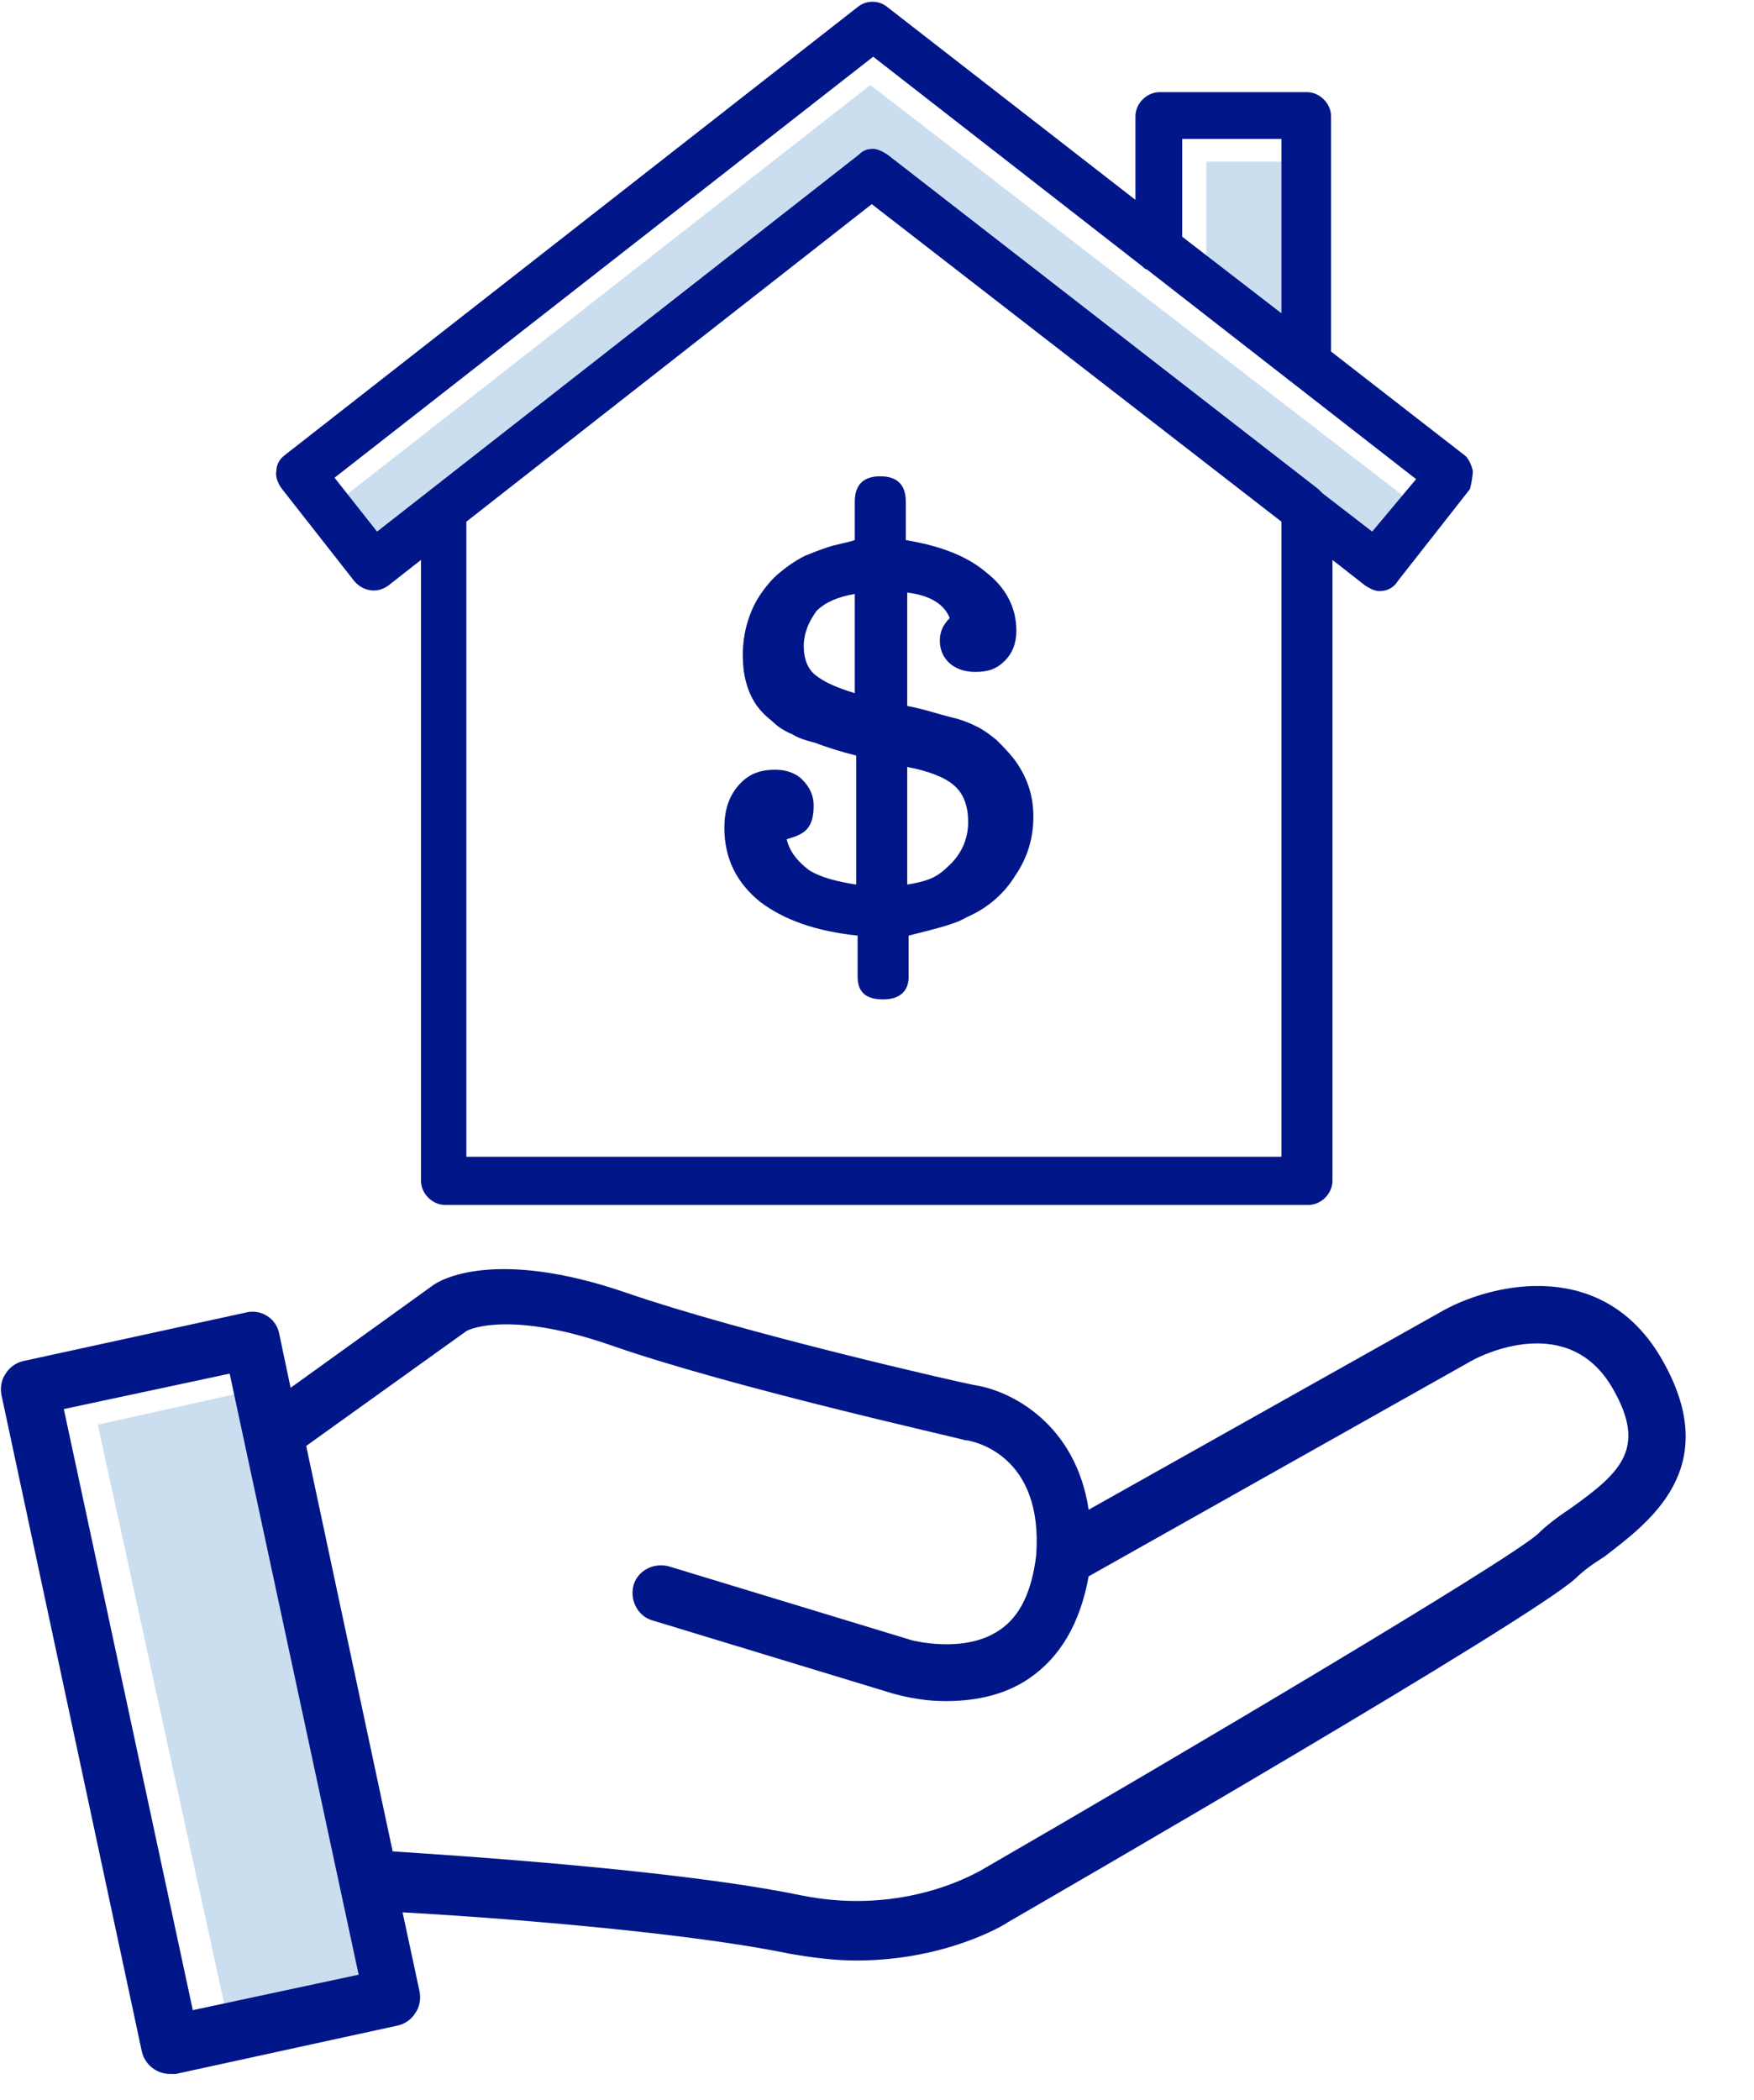 <?xml version="1.0" encoding="utf-8" ?>
<svg xmlns="http://www.w3.org/2000/svg" xmlns:xlink="http://www.w3.org/1999/xlink" width="76" height="91">
	<path fill="#CBDEF0" transform="translate(4.238 60.13)" d="M0 1.597L5.589 27.209L12.775 26.349L7.186 0L0 1.597Z"/>
	<path fill="#001689" transform="translate(31.386 20.637)" d="M9.336 7.125C9.336 6.756 9.459 6.449 9.766 6.142C9.52 5.528 8.906 5.159 7.923 5.036L7.923 9.95L8.23 10.012C8.783 10.134 9.336 10.319 9.827 10.441C10.38 10.564 10.749 10.749 10.994 10.871C11.24 10.994 11.486 11.178 11.793 11.424C12.038 11.67 12.284 11.916 12.53 12.223C13.083 12.96 13.39 13.758 13.39 14.741C13.39 15.662 13.144 16.522 12.591 17.321C12.1 18.119 11.363 18.733 10.503 19.102C10.196 19.286 9.827 19.409 9.397 19.532C8.967 19.654 8.476 19.777 7.985 19.9L7.985 21.681C7.985 22.296 7.616 22.664 6.879 22.664C6.142 22.664 5.774 22.357 5.774 21.681L5.774 19.9C3.992 19.716 2.58 19.225 1.536 18.426C0.553 17.628 0 16.583 0 15.232C0 14.495 0.184 13.881 0.614 13.39C1.044 12.898 1.536 12.714 2.211 12.714C2.641 12.714 3.071 12.837 3.378 13.144C3.685 13.451 3.869 13.82 3.869 14.249C3.869 14.679 3.808 14.987 3.624 15.232C3.44 15.478 3.132 15.601 2.702 15.724C2.825 16.276 3.194 16.706 3.685 17.075C4.177 17.382 4.914 17.566 5.712 17.689L5.712 12.1C4.975 11.916 4.422 11.731 3.931 11.547C3.44 11.424 3.132 11.301 2.948 11.178C2.641 11.056 2.334 10.871 2.088 10.626C1.781 10.38 1.597 10.196 1.413 9.95C0.983 9.336 0.798 8.599 0.798 7.739C0.798 7.309 0.86 6.818 0.983 6.388C1.106 5.958 1.29 5.528 1.536 5.159C1.781 4.791 2.088 4.422 2.395 4.177C2.764 3.869 3.132 3.624 3.501 3.44C3.808 3.317 4.115 3.194 4.484 3.071C4.852 2.948 5.282 2.887 5.651 2.764L5.651 1.106C5.651 0.369 6.019 0 6.756 0C7.493 0 7.862 0.369 7.862 1.106L7.862 2.764C9.336 3.01 10.503 3.44 11.363 4.177C12.223 4.852 12.653 5.712 12.653 6.695C12.653 7.248 12.468 7.678 12.161 7.985C11.793 8.353 11.424 8.476 10.871 8.476C10.441 8.476 10.012 8.353 9.704 8.046C9.52 7.862 9.336 7.555 9.336 7.125ZM3.44 7.37C3.44 7.923 3.624 8.353 3.931 8.599C4.299 8.906 4.852 9.152 5.651 9.397L5.651 5.098C4.914 5.221 4.361 5.466 3.992 5.835C3.685 6.265 3.44 6.756 3.44 7.37ZM5.712 9.397L5.712 9.397C5.835 9.397 5.958 9.459 6.019 9.459C6.081 9.459 6.142 9.52 6.203 9.52L5.712 9.827L5.712 9.397ZM7.923 12.53L7.923 12.53C7.8 12.468 7.678 12.468 7.432 12.468L7.923 12.161L7.923 12.53ZM10.564 14.987C10.564 14.311 10.38 13.758 9.95 13.39C9.52 13.021 8.845 12.775 7.923 12.591L7.923 17.689C8.292 17.628 8.599 17.566 8.906 17.443C9.213 17.321 9.459 17.136 9.704 16.891C10.257 16.399 10.564 15.724 10.564 14.987Z"/>
	<path fill="#001689" transform="translate(0.039 54.987)" d="M72.008 3.976C69.489 -0.508 64.699 0.598 62.549 1.765L47.132 10.425C46.58 6.74 43.816 5.266 42.157 5.02C41.482 4.897 32.084 2.748 27.109 1.028C21.397 -0.937 19.002 0.475 18.695 0.721L12.553 5.143L12.061 2.809C11.939 2.134 11.263 1.704 10.587 1.888L1.006 3.976C0.699 4.038 0.392 4.222 0.207 4.529C0.023 4.775 -0.038 5.143 0.023 5.45L6.104 33.888C6.226 34.441 6.718 34.871 7.332 34.871C7.393 34.871 7.516 34.871 7.578 34.871L17.159 32.782C17.466 32.721 17.773 32.537 17.958 32.229C18.142 31.984 18.203 31.615 18.142 31.308L17.405 27.869C20.783 28.053 29.32 28.667 34.111 29.65C35.155 29.834 36.138 29.957 37.059 29.957C40.99 29.957 43.57 28.36 43.631 28.299C45.965 26.947 66.357 15.155 68.261 13.373C68.568 13.066 68.998 12.759 69.489 12.452C71.393 10.978 74.649 8.644 72.008 3.976ZM8.315 32.107L2.726 6.064L9.912 4.529L15.501 30.571L8.315 32.107ZM68.015 10.364C67.462 10.732 66.971 11.101 66.603 11.469C65.313 12.636 51.125 21.051 42.403 26.087C42.342 26.087 39.209 28.053 34.664 27.132C29.32 26.026 19.739 25.412 16.975 25.228L13.228 7.661L20.169 2.686C20.353 2.563 22.196 1.826 26.434 3.301C31.716 5.143 41.42 7.293 41.789 7.416C41.789 7.416 41.85 7.416 41.85 7.416C42.219 7.477 45.167 8.091 44.86 12.391C44.676 13.926 44.184 15.032 43.263 15.646C41.727 16.69 39.455 16.076 39.455 16.076L28.952 12.882C28.276 12.698 27.601 13.066 27.416 13.681C27.232 14.356 27.601 15.032 28.215 15.216L38.718 18.41C38.779 18.41 39.701 18.717 40.929 18.717C42.034 18.717 43.386 18.533 44.553 17.734C45.904 16.813 46.764 15.339 47.132 13.312L63.716 3.976C64.146 3.73 67.954 1.826 69.858 5.205C71.332 7.784 70.165 8.828 68.015 10.364Z"/>
	<path fill="#CBDEF0" transform="translate(52.269 7.002)" d="M4.299 8.23L0 5.344L0 0L4.299 0L4.299 8.23Z"/>
	<path fill="#CBDEF0" transform="translate(14.311 3.685)" d="M0 18.303L23.401 0L46.986 18.18L45.328 20.821L23.463 3.869L1.781 20.821L0 18.303Z"/>
	<path fill="#001689" transform="translate(11.961 0.077)" d="M51.855 20.315C51.793 20.069 51.67 19.762 51.486 19.639L45.713 15.155L45.713 4.96C45.713 4.407 45.221 3.916 44.668 3.916L38.281 3.916C37.728 3.916 37.237 4.407 37.237 4.96L37.237 8.583L26.488 0.23C26.12 -0.077 25.567 -0.077 25.198 0.23L0.384 19.639C0.139 19.823 0.016 20.069 0.016 20.315C-0.045 20.56 0.077 20.868 0.262 21.113L3.394 25.106C3.763 25.535 4.377 25.658 4.868 25.29L6.281 24.184L6.281 51.086C6.281 51.639 6.772 52.13 7.325 52.13L44.73 52.13C45.283 52.13 45.774 51.639 45.774 51.086L45.774 24.184L47.187 25.29C47.371 25.413 47.617 25.535 47.801 25.535C48.108 25.535 48.415 25.413 48.599 25.106L51.732 21.113C51.793 20.868 51.855 20.56 51.855 20.315ZM39.264 5.942L43.563 5.942L43.563 13.497L39.264 10.18L39.264 5.942ZM43.563 50.042L8.246 50.042L8.246 22.526L25.812 8.768L43.563 22.526L43.563 50.042ZM47.494 22.956L45.344 21.297C45.283 21.236 45.221 21.175 45.16 21.113L26.488 6.618C26.304 6.495 26.058 6.372 25.874 6.372C25.628 6.372 25.444 6.434 25.26 6.618L4.377 22.956L2.534 20.622L25.874 2.38L37.544 11.47C37.605 11.532 37.667 11.593 37.728 11.593L49.398 20.683L47.494 22.956Z"/>
</svg>
